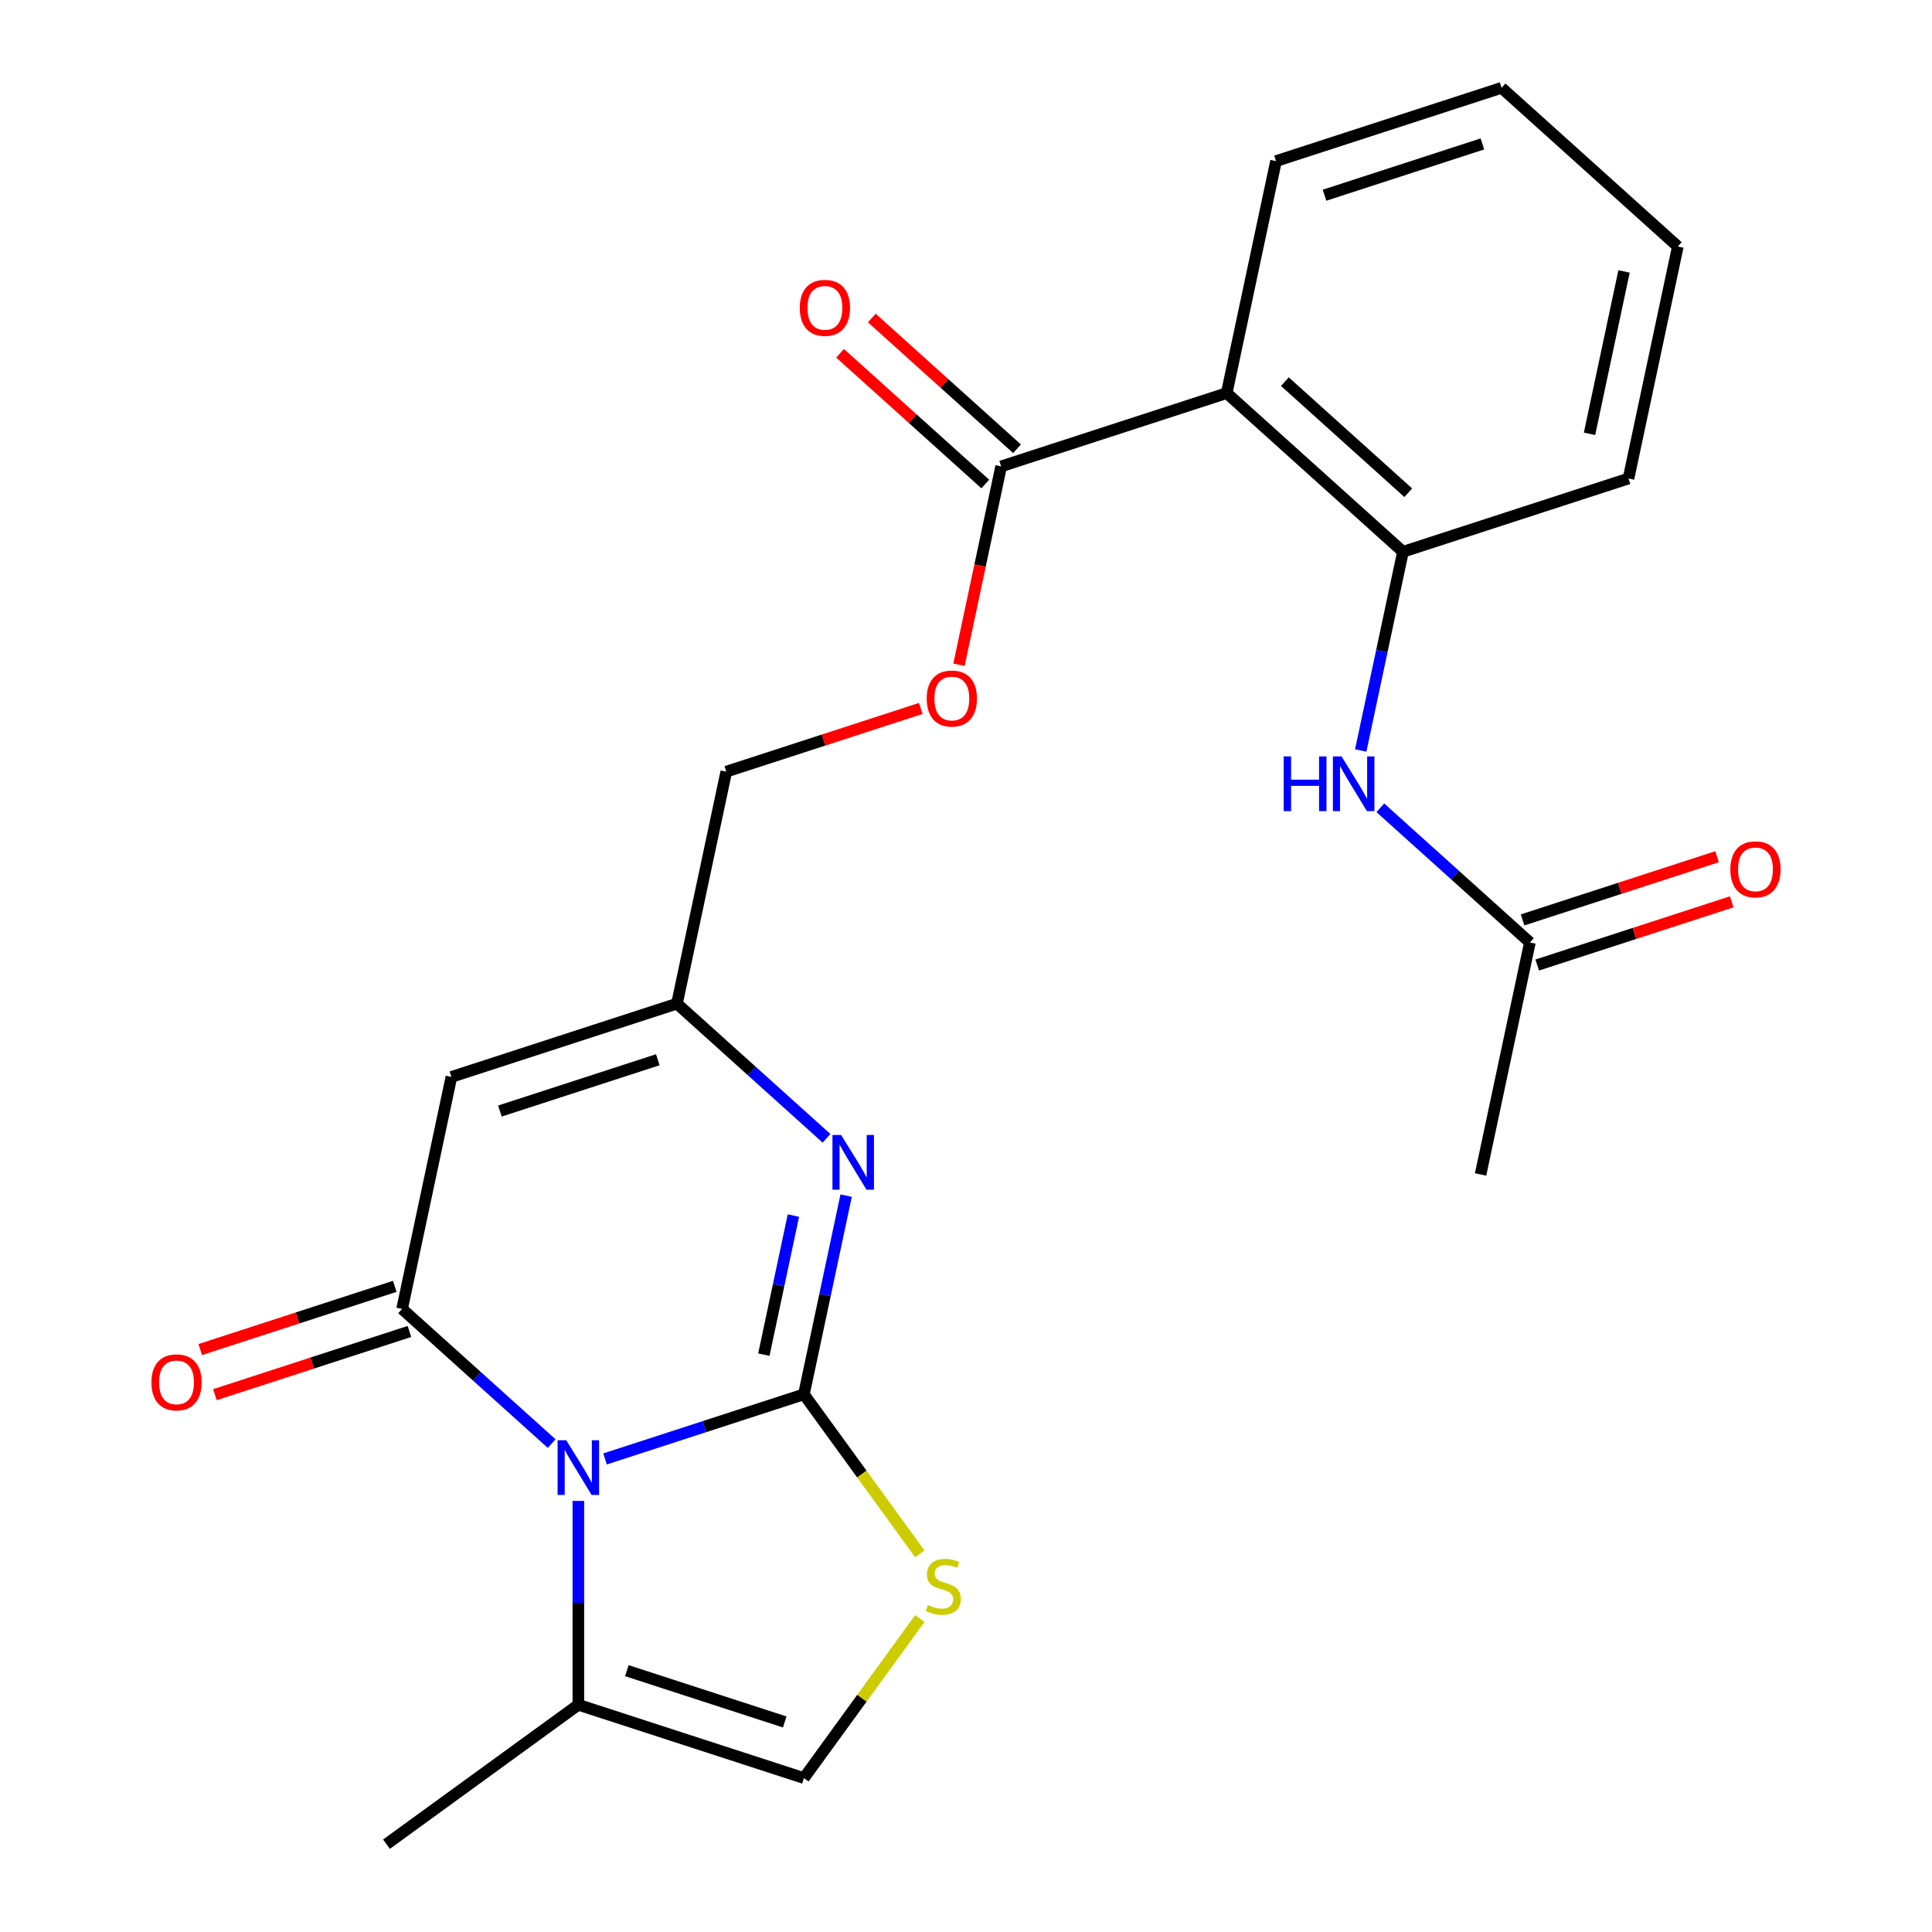 <?xml version='1.0' encoding='iso-8859-1'?>
<svg version='1.1' baseProfile='full'
              xmlns='http://www.w3.org/2000/svg'
                      xmlns:rdkit='http://www.rdkit.org/xml'
                      xmlns:xlink='http://www.w3.org/1999/xlink'
                  xml:space='preserve'
width='1000px' height='1000px' viewBox='0 0 1000 1000'>
<!-- END OF HEADER -->
<rect style='opacity:1.0;fill:#FFFFFF;stroke:none' width='1000' height='1000' x='0' y='0'> </rect>
<path class='bond-0' d='M 416.103,721.698 L 364.632,738.422' style='fill:none;fill-rule:evenodd;stroke:#000000;stroke-width:6px;stroke-linecap:butt;stroke-linejoin:miter;stroke-opacity:1' />
<path class='bond-0' d='M 364.632,738.422 L 313.162,755.146' style='fill:none;fill-rule:evenodd;stroke:#0000FF;stroke-width:6px;stroke-linecap:butt;stroke-linejoin:miter;stroke-opacity:1' />
<path class='bond-2' d='M 416.103,721.698 L 427.033,670.275' style='fill:none;fill-rule:evenodd;stroke:#000000;stroke-width:6px;stroke-linecap:butt;stroke-linejoin:miter;stroke-opacity:1' />
<path class='bond-2' d='M 427.033,670.275 L 437.963,618.852' style='fill:none;fill-rule:evenodd;stroke:#0000FF;stroke-width:6px;stroke-linecap:butt;stroke-linejoin:miter;stroke-opacity:1' />
<path class='bond-2' d='M 395.367,701.167 L 403.018,665.171' style='fill:none;fill-rule:evenodd;stroke:#000000;stroke-width:6px;stroke-linecap:butt;stroke-linejoin:miter;stroke-opacity:1' />
<path class='bond-2' d='M 403.018,665.171 L 410.669,629.175' style='fill:none;fill-rule:evenodd;stroke:#0000FF;stroke-width:6px;stroke-linecap:butt;stroke-linejoin:miter;stroke-opacity:1' />
<path class='bond-4' d='M 416.103,721.698 L 446.106,762.994' style='fill:none;fill-rule:evenodd;stroke:#000000;stroke-width:6px;stroke-linecap:butt;stroke-linejoin:miter;stroke-opacity:1' />
<path class='bond-4' d='M 446.106,762.994 L 476.109,804.29' style='fill:none;fill-rule:evenodd;stroke:#CCCC00;stroke-width:6px;stroke-linecap:butt;stroke-linejoin:miter;stroke-opacity:1' />
<path class='bond-1' d='M 285.544,747.199 L 246.835,712.345' style='fill:none;fill-rule:evenodd;stroke:#0000FF;stroke-width:6px;stroke-linecap:butt;stroke-linejoin:miter;stroke-opacity:1' />
<path class='bond-1' d='M 246.835,712.345 L 208.126,677.492' style='fill:none;fill-rule:evenodd;stroke:#000000;stroke-width:6px;stroke-linecap:butt;stroke-linejoin:miter;stroke-opacity:1' />
<path class='bond-7' d='M 299.353,776.862 L 299.353,829.626' style='fill:none;fill-rule:evenodd;stroke:#0000FF;stroke-width:6px;stroke-linecap:butt;stroke-linejoin:miter;stroke-opacity:1' />
<path class='bond-7' d='M 299.353,829.626 L 299.353,882.39' style='fill:none;fill-rule:evenodd;stroke:#000000;stroke-width:6px;stroke-linecap:butt;stroke-linejoin:miter;stroke-opacity:1' />
<path class='bond-13' d='M 204.333,665.817 L 153.993,682.173' style='fill:none;fill-rule:evenodd;stroke:#000000;stroke-width:6px;stroke-linecap:butt;stroke-linejoin:miter;stroke-opacity:1' />
<path class='bond-13' d='M 153.993,682.173 L 103.652,698.53' style='fill:none;fill-rule:evenodd;stroke:#FF0000;stroke-width:6px;stroke-linecap:butt;stroke-linejoin:miter;stroke-opacity:1' />
<path class='bond-13' d='M 211.92,689.167 L 161.579,705.523' style='fill:none;fill-rule:evenodd;stroke:#000000;stroke-width:6px;stroke-linecap:butt;stroke-linejoin:miter;stroke-opacity:1' />
<path class='bond-13' d='M 161.579,705.523 L 111.239,721.88' style='fill:none;fill-rule:evenodd;stroke:#FF0000;stroke-width:6px;stroke-linecap:butt;stroke-linejoin:miter;stroke-opacity:1' />
<path class='bond-25' d='M 208.126,677.492 L 233.649,557.417' style='fill:none;fill-rule:evenodd;stroke:#000000;stroke-width:6px;stroke-linecap:butt;stroke-linejoin:miter;stroke-opacity:1' />
<path class='bond-6' d='M 427.816,589.19 L 389.107,554.336' style='fill:none;fill-rule:evenodd;stroke:#0000FF;stroke-width:6px;stroke-linecap:butt;stroke-linejoin:miter;stroke-opacity:1' />
<path class='bond-6' d='M 389.107,554.336 L 350.399,519.482' style='fill:none;fill-rule:evenodd;stroke:#000000;stroke-width:6px;stroke-linecap:butt;stroke-linejoin:miter;stroke-opacity:1' />
<path class='bond-3' d='M 233.649,557.417 L 350.399,519.482' style='fill:none;fill-rule:evenodd;stroke:#000000;stroke-width:6px;stroke-linecap:butt;stroke-linejoin:miter;stroke-opacity:1' />
<path class='bond-3' d='M 258.748,575.076 L 340.473,548.522' style='fill:none;fill-rule:evenodd;stroke:#000000;stroke-width:6px;stroke-linecap:butt;stroke-linejoin:miter;stroke-opacity:1' />
<path class='bond-10' d='M 476.109,837.733 L 446.106,879.029' style='fill:none;fill-rule:evenodd;stroke:#CCCC00;stroke-width:6px;stroke-linecap:butt;stroke-linejoin:miter;stroke-opacity:1' />
<path class='bond-10' d='M 446.106,879.029 L 416.103,920.325' style='fill:none;fill-rule:evenodd;stroke:#000000;stroke-width:6px;stroke-linecap:butt;stroke-linejoin:miter;stroke-opacity:1' />
<path class='bond-5' d='M 634.943,203.464 L 518.194,241.398' style='fill:none;fill-rule:evenodd;stroke:#000000;stroke-width:6px;stroke-linecap:butt;stroke-linejoin:miter;stroke-opacity:1' />
<path class='bond-9' d='M 634.943,203.464 L 726.17,285.605' style='fill:none;fill-rule:evenodd;stroke:#000000;stroke-width:6px;stroke-linecap:butt;stroke-linejoin:miter;stroke-opacity:1' />
<path class='bond-9' d='M 665.055,197.54 L 728.914,255.038' style='fill:none;fill-rule:evenodd;stroke:#000000;stroke-width:6px;stroke-linecap:butt;stroke-linejoin:miter;stroke-opacity:1' />
<path class='bond-18' d='M 634.943,203.464 L 660.466,83.389' style='fill:none;fill-rule:evenodd;stroke:#000000;stroke-width:6px;stroke-linecap:butt;stroke-linejoin:miter;stroke-opacity:1' />
<path class='bond-17' d='M 350.399,519.482 L 375.921,399.407' style='fill:none;fill-rule:evenodd;stroke:#000000;stroke-width:6px;stroke-linecap:butt;stroke-linejoin:miter;stroke-opacity:1' />
<path class='bond-19' d='M 299.353,882.39 L 200.04,954.545' style='fill:none;fill-rule:evenodd;stroke:#000000;stroke-width:6px;stroke-linecap:butt;stroke-linejoin:miter;stroke-opacity:1' />
<path class='bond-24' d='M 299.353,882.39 L 416.103,920.325' style='fill:none;fill-rule:evenodd;stroke:#000000;stroke-width:6px;stroke-linecap:butt;stroke-linejoin:miter;stroke-opacity:1' />
<path class='bond-24' d='M 324.452,864.731 L 406.177,891.284' style='fill:none;fill-rule:evenodd;stroke:#000000;stroke-width:6px;stroke-linecap:butt;stroke-linejoin:miter;stroke-opacity:1' />
<path class='bond-8' d='M 518.194,241.398 L 507.28,292.741' style='fill:none;fill-rule:evenodd;stroke:#000000;stroke-width:6px;stroke-linecap:butt;stroke-linejoin:miter;stroke-opacity:1' />
<path class='bond-8' d='M 507.28,292.741 L 496.367,344.084' style='fill:none;fill-rule:evenodd;stroke:#FF0000;stroke-width:6px;stroke-linecap:butt;stroke-linejoin:miter;stroke-opacity:1' />
<path class='bond-15' d='M 526.408,232.275 L 488.829,198.439' style='fill:none;fill-rule:evenodd;stroke:#000000;stroke-width:6px;stroke-linecap:butt;stroke-linejoin:miter;stroke-opacity:1' />
<path class='bond-15' d='M 488.829,198.439 L 451.25,164.603' style='fill:none;fill-rule:evenodd;stroke:#FF0000;stroke-width:6px;stroke-linecap:butt;stroke-linejoin:miter;stroke-opacity:1' />
<path class='bond-15' d='M 509.979,250.521 L 472.401,216.685' style='fill:none;fill-rule:evenodd;stroke:#000000;stroke-width:6px;stroke-linecap:butt;stroke-linejoin:miter;stroke-opacity:1' />
<path class='bond-15' d='M 472.401,216.685 L 434.822,182.848' style='fill:none;fill-rule:evenodd;stroke:#FF0000;stroke-width:6px;stroke-linecap:butt;stroke-linejoin:miter;stroke-opacity:1' />
<path class='bond-11' d='M 726.17,285.605 L 715.239,337.028' style='fill:none;fill-rule:evenodd;stroke:#000000;stroke-width:6px;stroke-linecap:butt;stroke-linejoin:miter;stroke-opacity:1' />
<path class='bond-11' d='M 715.239,337.028 L 704.309,388.451' style='fill:none;fill-rule:evenodd;stroke:#0000FF;stroke-width:6px;stroke-linecap:butt;stroke-linejoin:miter;stroke-opacity:1' />
<path class='bond-20' d='M 726.17,285.605 L 842.919,247.671' style='fill:none;fill-rule:evenodd;stroke:#000000;stroke-width:6px;stroke-linecap:butt;stroke-linejoin:miter;stroke-opacity:1' />
<path class='bond-12' d='M 714.456,418.113 L 753.165,452.967' style='fill:none;fill-rule:evenodd;stroke:#0000FF;stroke-width:6px;stroke-linecap:butt;stroke-linejoin:miter;stroke-opacity:1' />
<path class='bond-12' d='M 753.165,452.967 L 791.874,487.821' style='fill:none;fill-rule:evenodd;stroke:#000000;stroke-width:6px;stroke-linecap:butt;stroke-linejoin:miter;stroke-opacity:1' />
<path class='bond-16' d='M 795.667,499.496 L 846.007,483.139' style='fill:none;fill-rule:evenodd;stroke:#000000;stroke-width:6px;stroke-linecap:butt;stroke-linejoin:miter;stroke-opacity:1' />
<path class='bond-16' d='M 846.007,483.139 L 896.348,466.783' style='fill:none;fill-rule:evenodd;stroke:#FF0000;stroke-width:6px;stroke-linecap:butt;stroke-linejoin:miter;stroke-opacity:1' />
<path class='bond-16' d='M 788.08,476.146 L 838.421,459.789' style='fill:none;fill-rule:evenodd;stroke:#000000;stroke-width:6px;stroke-linecap:butt;stroke-linejoin:miter;stroke-opacity:1' />
<path class='bond-16' d='M 838.421,459.789 L 888.761,443.433' style='fill:none;fill-rule:evenodd;stroke:#FF0000;stroke-width:6px;stroke-linecap:butt;stroke-linejoin:miter;stroke-opacity:1' />
<path class='bond-21' d='M 791.874,487.821 L 766.351,607.896' style='fill:none;fill-rule:evenodd;stroke:#000000;stroke-width:6px;stroke-linecap:butt;stroke-linejoin:miter;stroke-opacity:1' />
<path class='bond-14' d='M 476.602,366.694 L 426.262,383.051' style='fill:none;fill-rule:evenodd;stroke:#FF0000;stroke-width:6px;stroke-linecap:butt;stroke-linejoin:miter;stroke-opacity:1' />
<path class='bond-14' d='M 426.262,383.051 L 375.921,399.407' style='fill:none;fill-rule:evenodd;stroke:#000000;stroke-width:6px;stroke-linecap:butt;stroke-linejoin:miter;stroke-opacity:1' />
<path class='bond-22' d='M 660.466,83.389 L 777.215,45.455' style='fill:none;fill-rule:evenodd;stroke:#000000;stroke-width:6px;stroke-linecap:butt;stroke-linejoin:miter;stroke-opacity:1' />
<path class='bond-22' d='M 685.565,101.049 L 767.29,74.495' style='fill:none;fill-rule:evenodd;stroke:#000000;stroke-width:6px;stroke-linecap:butt;stroke-linejoin:miter;stroke-opacity:1' />
<path class='bond-26' d='M 842.919,247.671 L 868.442,127.595' style='fill:none;fill-rule:evenodd;stroke:#000000;stroke-width:6px;stroke-linecap:butt;stroke-linejoin:miter;stroke-opacity:1' />
<path class='bond-26' d='M 822.733,224.555 L 840.598,140.502' style='fill:none;fill-rule:evenodd;stroke:#000000;stroke-width:6px;stroke-linecap:butt;stroke-linejoin:miter;stroke-opacity:1' />
<path class='bond-23' d='M 777.215,45.455 L 868.442,127.595' style='fill:none;fill-rule:evenodd;stroke:#000000;stroke-width:6px;stroke-linecap:butt;stroke-linejoin:miter;stroke-opacity:1' />
<path  class='atom-1' d='M 293.093 745.473
L 302.373 760.473
Q 303.293 761.953, 304.773 764.633
Q 306.253 767.313, 306.333 767.473
L 306.333 745.473
L 310.093 745.473
L 310.093 773.793
L 306.213 773.793
L 296.253 757.393
Q 295.093 755.473, 293.853 753.273
Q 292.653 751.073, 292.293 750.393
L 292.293 773.793
L 288.613 773.793
L 288.613 745.473
L 293.093 745.473
' fill='#0000FF'/>
<path  class='atom-3' d='M 435.365 587.463
L 444.645 602.463
Q 445.565 603.943, 447.045 606.623
Q 448.525 609.303, 448.605 609.463
L 448.605 587.463
L 452.365 587.463
L 452.365 615.783
L 448.485 615.783
L 438.525 599.383
Q 437.365 597.463, 436.125 595.263
Q 434.925 593.063, 434.565 592.383
L 434.565 615.783
L 430.885 615.783
L 430.885 587.463
L 435.365 587.463
' fill='#0000FF'/>
<path  class='atom-5' d='M 480.258 830.731
Q 480.578 830.851, 481.898 831.411
Q 483.218 831.971, 484.658 832.331
Q 486.138 832.651, 487.578 832.651
Q 490.258 832.651, 491.818 831.371
Q 493.378 830.051, 493.378 827.771
Q 493.378 826.211, 492.578 825.251
Q 491.818 824.291, 490.618 823.771
Q 489.418 823.251, 487.418 822.651
Q 484.898 821.891, 483.378 821.171
Q 481.898 820.451, 480.818 818.931
Q 479.778 817.411, 479.778 814.851
Q 479.778 811.291, 482.178 809.091
Q 484.618 806.891, 489.418 806.891
Q 492.698 806.891, 496.418 808.451
L 495.498 811.531
Q 492.098 810.131, 489.538 810.131
Q 486.778 810.131, 485.258 811.291
Q 483.738 812.411, 483.778 814.371
Q 483.778 815.891, 484.538 816.811
Q 485.338 817.731, 486.458 818.251
Q 487.618 818.771, 489.538 819.371
Q 492.098 820.171, 493.618 820.971
Q 495.138 821.771, 496.218 823.411
Q 497.338 825.011, 497.338 827.771
Q 497.338 831.691, 494.698 833.811
Q 492.098 835.891, 487.738 835.891
Q 485.218 835.891, 483.298 835.331
Q 481.418 834.811, 479.178 833.891
L 480.258 830.731
' fill='#CCCC00'/>
<path  class='atom-12' d='M 664.427 391.52
L 668.267 391.52
L 668.267 403.56
L 682.747 403.56
L 682.747 391.52
L 686.587 391.52
L 686.587 419.84
L 682.747 419.84
L 682.747 406.76
L 668.267 406.76
L 668.267 419.84
L 664.427 419.84
L 664.427 391.52
' fill='#0000FF'/>
<path  class='atom-12' d='M 694.387 391.52
L 703.667 406.52
Q 704.587 408, 706.067 410.68
Q 707.547 413.36, 707.627 413.52
L 707.627 391.52
L 711.387 391.52
L 711.387 419.84
L 707.507 419.84
L 697.547 403.44
Q 696.387 401.52, 695.147 399.32
Q 693.947 397.12, 693.587 396.44
L 693.587 419.84
L 689.907 419.84
L 689.907 391.52
L 694.387 391.52
' fill='#0000FF'/>
<path  class='atom-14' d='M 78.377 715.506
Q 78.377 708.706, 81.737 704.906
Q 85.097 701.106, 91.377 701.106
Q 97.657 701.106, 101.017 704.906
Q 104.377 708.706, 104.377 715.506
Q 104.377 722.386, 100.977 726.306
Q 97.577 730.186, 91.377 730.186
Q 85.137 730.186, 81.737 726.306
Q 78.377 722.426, 78.377 715.506
M 91.377 726.986
Q 95.697 726.986, 98.017 724.106
Q 100.377 721.186, 100.377 715.506
Q 100.377 709.946, 98.017 707.146
Q 95.697 704.306, 91.377 704.306
Q 87.057 704.306, 84.697 707.106
Q 82.377 709.906, 82.377 715.506
Q 82.377 721.226, 84.697 724.106
Q 87.057 726.986, 91.377 726.986
' fill='#FF0000'/>
<path  class='atom-15' d='M 479.671 361.553
Q 479.671 354.753, 483.031 350.953
Q 486.391 347.153, 492.671 347.153
Q 498.951 347.153, 502.311 350.953
Q 505.671 354.753, 505.671 361.553
Q 505.671 368.433, 502.271 372.353
Q 498.871 376.233, 492.671 376.233
Q 486.431 376.233, 483.031 372.353
Q 479.671 368.473, 479.671 361.553
M 492.671 373.033
Q 496.991 373.033, 499.311 370.153
Q 501.671 367.233, 501.671 361.553
Q 501.671 355.993, 499.311 353.193
Q 496.991 350.353, 492.671 350.353
Q 488.351 350.353, 485.991 353.153
Q 483.671 355.953, 483.671 361.553
Q 483.671 367.273, 485.991 370.153
Q 488.351 373.033, 492.671 373.033
' fill='#FF0000'/>
<path  class='atom-16' d='M 413.967 159.337
Q 413.967 152.537, 417.327 148.737
Q 420.687 144.937, 426.967 144.937
Q 433.247 144.937, 436.607 148.737
Q 439.967 152.537, 439.967 159.337
Q 439.967 166.217, 436.567 170.137
Q 433.167 174.017, 426.967 174.017
Q 420.727 174.017, 417.327 170.137
Q 413.967 166.257, 413.967 159.337
M 426.967 170.817
Q 431.287 170.817, 433.607 167.937
Q 435.967 165.017, 435.967 159.337
Q 435.967 153.777, 433.607 150.977
Q 431.287 148.137, 426.967 148.137
Q 422.647 148.137, 420.287 150.937
Q 417.967 153.737, 417.967 159.337
Q 417.967 165.057, 420.287 167.937
Q 422.647 170.817, 426.967 170.817
' fill='#FF0000'/>
<path  class='atom-17' d='M 895.623 449.967
Q 895.623 443.167, 898.983 439.367
Q 902.343 435.567, 908.623 435.567
Q 914.903 435.567, 918.263 439.367
Q 921.623 443.167, 921.623 449.967
Q 921.623 456.847, 918.223 460.767
Q 914.823 464.647, 908.623 464.647
Q 902.383 464.647, 898.983 460.767
Q 895.623 456.887, 895.623 449.967
M 908.623 461.447
Q 912.943 461.447, 915.263 458.567
Q 917.623 455.647, 917.623 449.967
Q 917.623 444.407, 915.263 441.607
Q 912.943 438.767, 908.623 438.767
Q 904.303 438.767, 901.943 441.567
Q 899.623 444.367, 899.623 449.967
Q 899.623 455.687, 901.943 458.567
Q 904.303 461.447, 908.623 461.447
' fill='#FF0000'/>
</svg>

